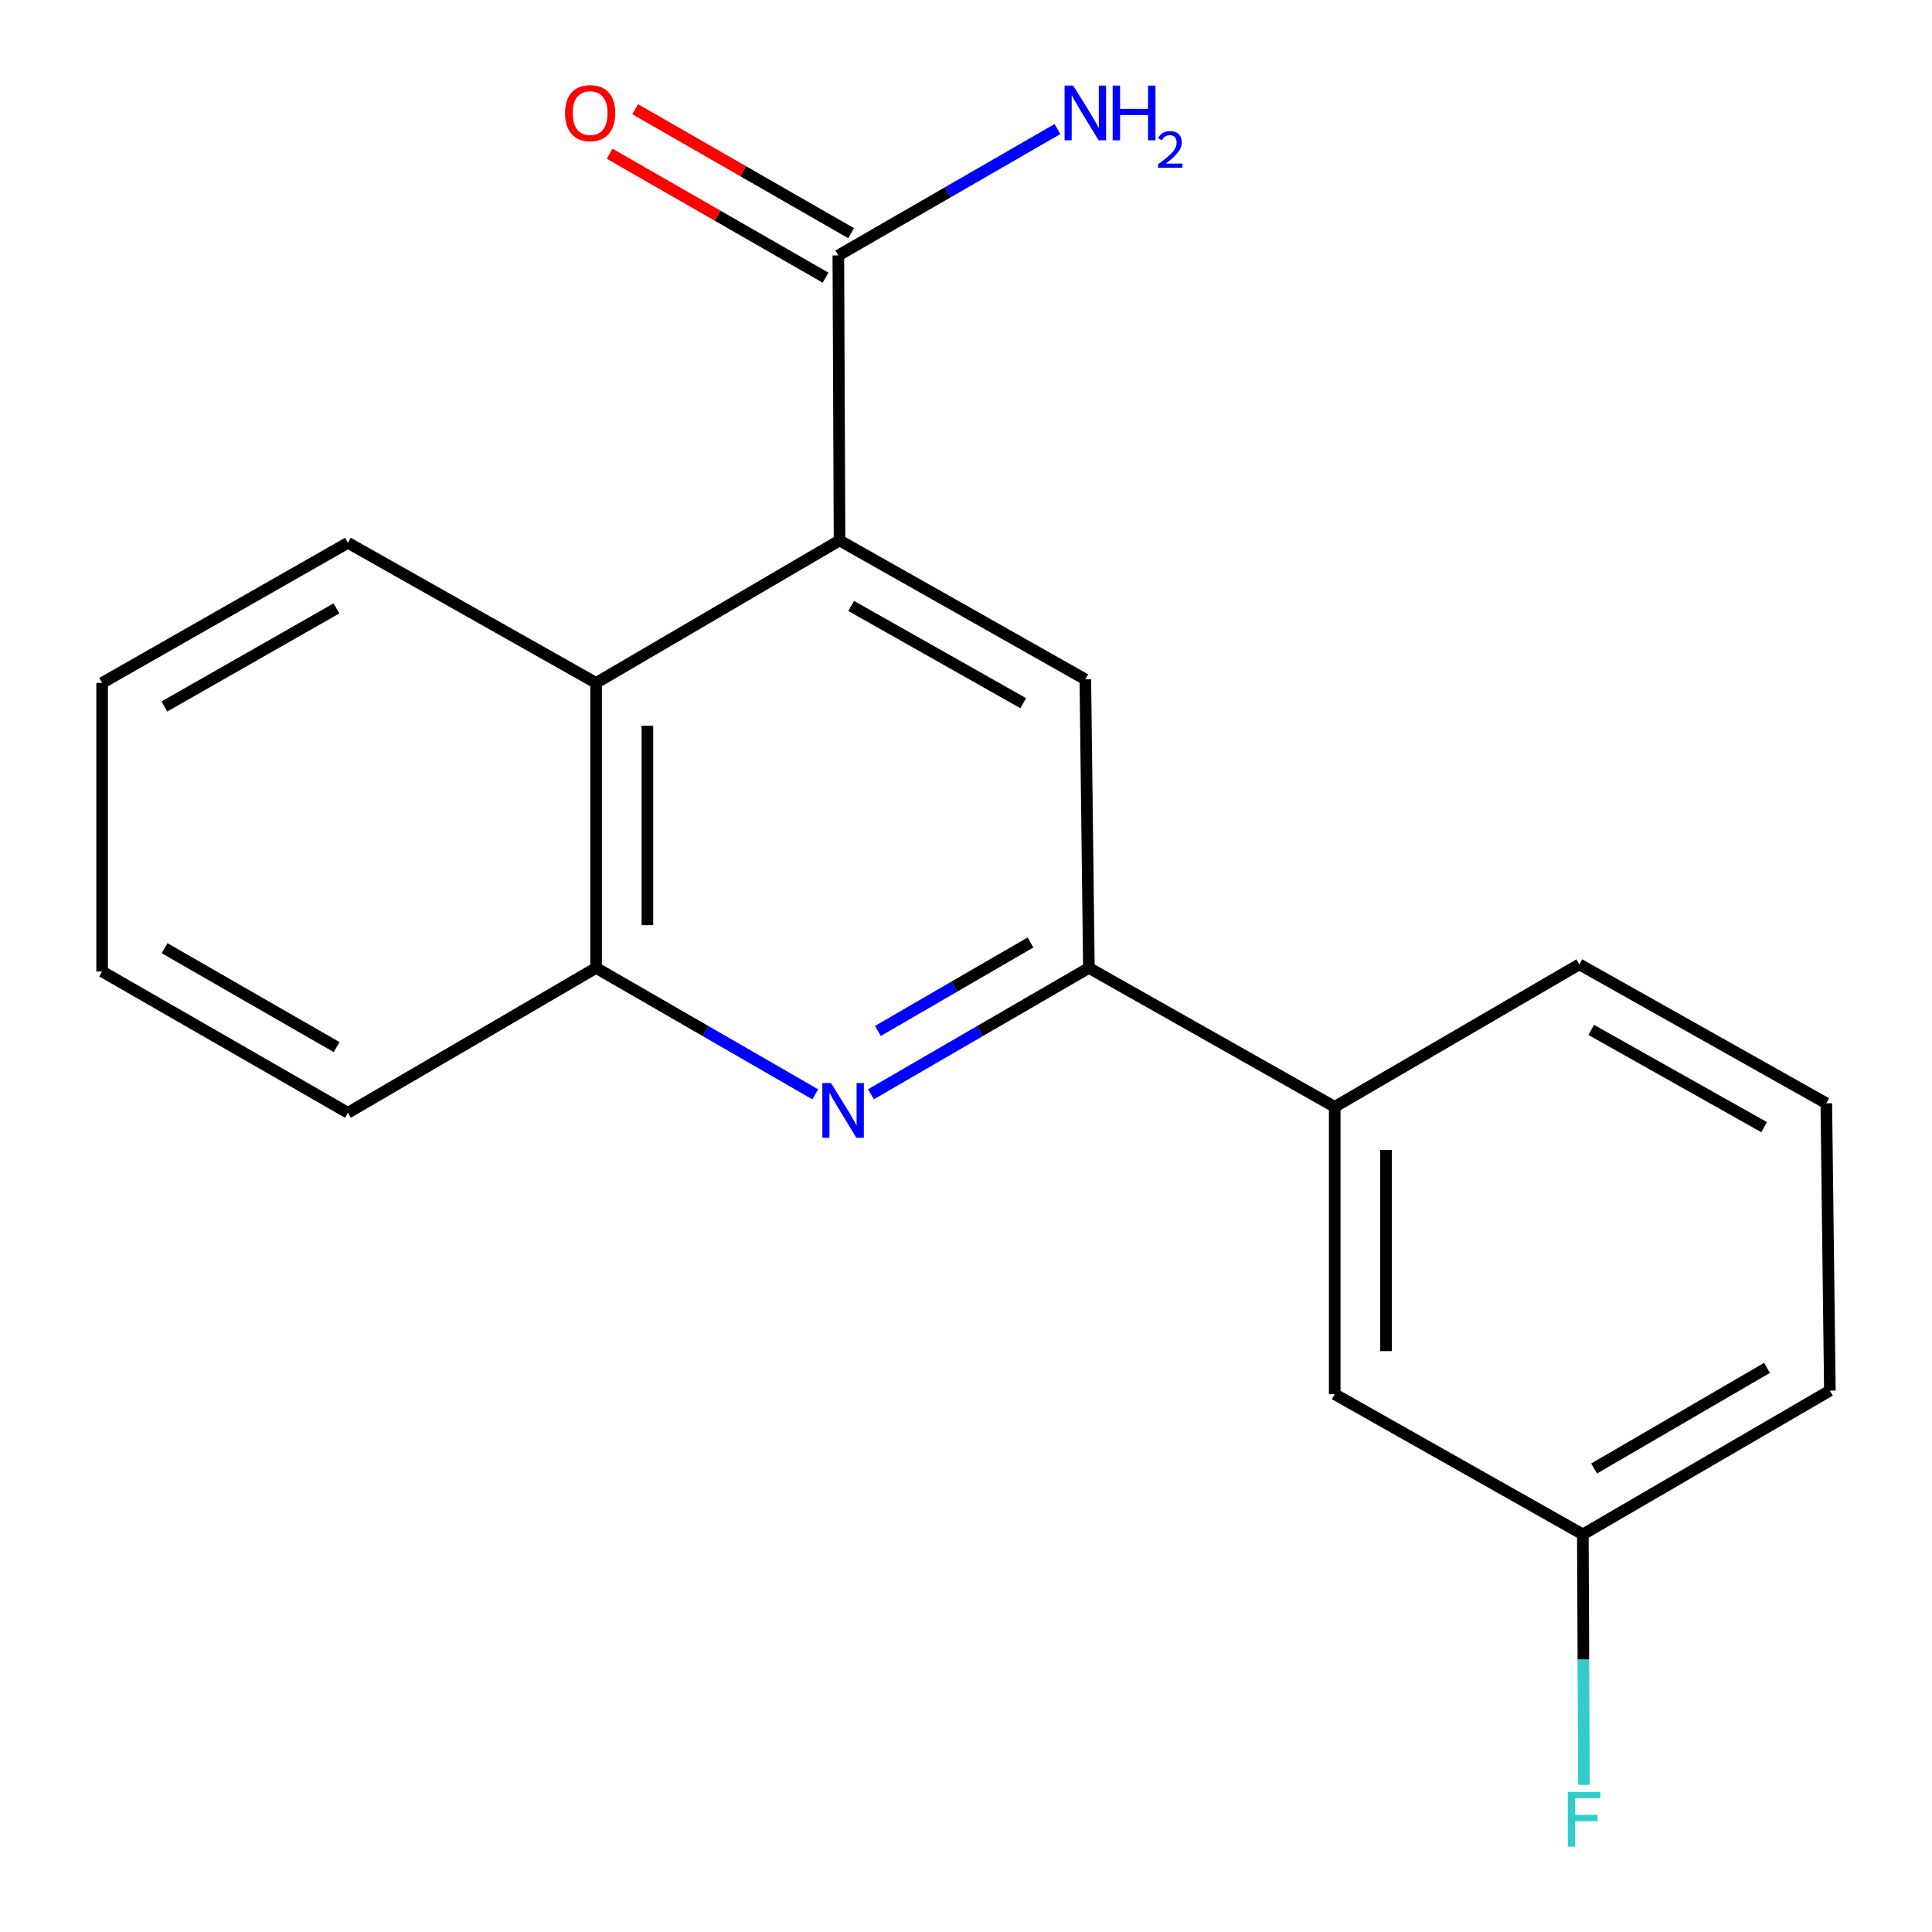 <?xml version='1.0' encoding='iso-8859-1'?>
<svg version='1.1' baseProfile='full'
              xmlns='http://www.w3.org/2000/svg'
                      xmlns:rdkit='http://www.rdkit.org/xml'
                      xmlns:xlink='http://www.w3.org/1999/xlink'
                  xml:space='preserve'
width='1000px' height='1000px' viewBox='0 0 1000 1000'>
<!-- END OF HEADER -->
<rect style='opacity:1.0;fill:#FFFFFF;stroke:none' width='1000' height='1000' x='0' y='0'> </rect>
<path class='bond-2' d='M 434.545,279.734 L 561.767,351.636' style='fill:none;fill-rule:evenodd;stroke:#000000;stroke-width:6px;stroke-linecap:butt;stroke-linejoin:miter;stroke-opacity:1' />
<path class='bond-2' d='M 440.563,313.637 L 529.619,363.969' style='fill:none;fill-rule:evenodd;stroke:#000000;stroke-width:6px;stroke-linecap:butt;stroke-linejoin:miter;stroke-opacity:1' />
<path class='bond-3' d='M 434.545,279.734 L 433.925,132.213' style='fill:none;fill-rule:evenodd;stroke:#000000;stroke-width:6px;stroke-linecap:butt;stroke-linejoin:miter;stroke-opacity:1' />
<path class='bond-4' d='M 434.545,279.734 L 308.532,353.481' style='fill:none;fill-rule:evenodd;stroke:#000000;stroke-width:6px;stroke-linecap:butt;stroke-linejoin:miter;stroke-opacity:1' />
<path class='bond-0' d='M 421.959,566.423 L 365.245,533.705' style='fill:none;fill-rule:evenodd;stroke:#0000FF;stroke-width:6px;stroke-linecap:butt;stroke-linejoin:miter;stroke-opacity:1' />
<path class='bond-0' d='M 365.245,533.705 L 308.532,500.987' style='fill:none;fill-rule:evenodd;stroke:#000000;stroke-width:6px;stroke-linecap:butt;stroke-linejoin:miter;stroke-opacity:1' />
<path class='bond-19' d='M 450.805,566.39 L 507.208,533.689' style='fill:none;fill-rule:evenodd;stroke:#0000FF;stroke-width:6px;stroke-linecap:butt;stroke-linejoin:miter;stroke-opacity:1' />
<path class='bond-19' d='M 507.208,533.689 L 563.611,500.987' style='fill:none;fill-rule:evenodd;stroke:#000000;stroke-width:6px;stroke-linecap:butt;stroke-linejoin:miter;stroke-opacity:1' />
<path class='bond-19' d='M 454.407,533.607 L 493.889,510.716' style='fill:none;fill-rule:evenodd;stroke:#0000FF;stroke-width:6px;stroke-linecap:butt;stroke-linejoin:miter;stroke-opacity:1' />
<path class='bond-19' d='M 493.889,510.716 L 533.372,487.826' style='fill:none;fill-rule:evenodd;stroke:#000000;stroke-width:6px;stroke-linecap:butt;stroke-linejoin:miter;stroke-opacity:1' />
<path class='bond-1' d='M 563.611,500.987 L 561.767,351.636' style='fill:none;fill-rule:evenodd;stroke:#000000;stroke-width:6px;stroke-linecap:butt;stroke-linejoin:miter;stroke-opacity:1' />
<path class='bond-6' d='M 563.611,500.987 L 690.849,572.904' style='fill:none;fill-rule:evenodd;stroke:#000000;stroke-width:6px;stroke-linecap:butt;stroke-linejoin:miter;stroke-opacity:1' />
<path class='bond-7' d='M 440.535,120.698 L 384.656,88.62' style='fill:none;fill-rule:evenodd;stroke:#000000;stroke-width:6px;stroke-linecap:butt;stroke-linejoin:miter;stroke-opacity:1' />
<path class='bond-7' d='M 384.656,88.62 L 328.777,56.541' style='fill:none;fill-rule:evenodd;stroke:#FF0000;stroke-width:6px;stroke-linecap:butt;stroke-linejoin:miter;stroke-opacity:1' />
<path class='bond-7' d='M 427.315,143.727 L 371.436,111.649' style='fill:none;fill-rule:evenodd;stroke:#000000;stroke-width:6px;stroke-linecap:butt;stroke-linejoin:miter;stroke-opacity:1' />
<path class='bond-7' d='M 371.436,111.649 L 315.556,79.57' style='fill:none;fill-rule:evenodd;stroke:#FF0000;stroke-width:6px;stroke-linecap:butt;stroke-linejoin:miter;stroke-opacity:1' />
<path class='bond-9' d='M 433.925,132.213 L 490.631,99.502' style='fill:none;fill-rule:evenodd;stroke:#000000;stroke-width:6px;stroke-linecap:butt;stroke-linejoin:miter;stroke-opacity:1' />
<path class='bond-9' d='M 490.631,99.502 L 547.338,66.791' style='fill:none;fill-rule:evenodd;stroke:#0000FF;stroke-width:6px;stroke-linecap:butt;stroke-linejoin:miter;stroke-opacity:1' />
<path class='bond-5' d='M 308.532,353.481 L 308.532,500.987' style='fill:none;fill-rule:evenodd;stroke:#000000;stroke-width:6px;stroke-linecap:butt;stroke-linejoin:miter;stroke-opacity:1' />
<path class='bond-5' d='M 335.086,375.607 L 335.086,478.861' style='fill:none;fill-rule:evenodd;stroke:#000000;stroke-width:6px;stroke-linecap:butt;stroke-linejoin:miter;stroke-opacity:1' />
<path class='bond-12' d='M 308.532,353.481 L 180.085,280.959' style='fill:none;fill-rule:evenodd;stroke:#000000;stroke-width:6px;stroke-linecap:butt;stroke-linejoin:miter;stroke-opacity:1' />
<path class='bond-14' d='M 308.532,500.987 L 180.085,575.973' style='fill:none;fill-rule:evenodd;stroke:#000000;stroke-width:6px;stroke-linecap:butt;stroke-linejoin:miter;stroke-opacity:1' />
<path class='bond-8' d='M 690.849,572.904 L 690.849,721.635' style='fill:none;fill-rule:evenodd;stroke:#000000;stroke-width:6px;stroke-linecap:butt;stroke-linejoin:miter;stroke-opacity:1' />
<path class='bond-8' d='M 717.403,595.214 L 717.403,699.326' style='fill:none;fill-rule:evenodd;stroke:#000000;stroke-width:6px;stroke-linecap:butt;stroke-linejoin:miter;stroke-opacity:1' />
<path class='bond-13' d='M 690.849,572.904 L 817.452,499.143' style='fill:none;fill-rule:evenodd;stroke:#000000;stroke-width:6px;stroke-linecap:butt;stroke-linejoin:miter;stroke-opacity:1' />
<path class='bond-10' d='M 690.849,721.635 L 819.281,794.201' style='fill:none;fill-rule:evenodd;stroke:#000000;stroke-width:6px;stroke-linecap:butt;stroke-linejoin:miter;stroke-opacity:1' />
<path class='bond-11' d='M 819.281,794.201 L 819.56,859.016' style='fill:none;fill-rule:evenodd;stroke:#000000;stroke-width:6px;stroke-linecap:butt;stroke-linejoin:miter;stroke-opacity:1' />
<path class='bond-11' d='M 819.56,859.016 L 819.839,923.832' style='fill:none;fill-rule:evenodd;stroke:#33CCCC;stroke-width:6px;stroke-linecap:butt;stroke-linejoin:miter;stroke-opacity:1' />
<path class='bond-21' d='M 819.281,794.201 L 947.138,719.791' style='fill:none;fill-rule:evenodd;stroke:#000000;stroke-width:6px;stroke-linecap:butt;stroke-linejoin:miter;stroke-opacity:1' />
<path class='bond-21' d='M 825.103,760.09 L 914.603,708.003' style='fill:none;fill-rule:evenodd;stroke:#000000;stroke-width:6px;stroke-linecap:butt;stroke-linejoin:miter;stroke-opacity:1' />
<path class='bond-17' d='M 180.085,280.959 L 52.862,353.481' style='fill:none;fill-rule:evenodd;stroke:#000000;stroke-width:6px;stroke-linecap:butt;stroke-linejoin:miter;stroke-opacity:1' />
<path class='bond-17' d='M 174.152,314.906 L 85.096,365.671' style='fill:none;fill-rule:evenodd;stroke:#000000;stroke-width:6px;stroke-linecap:butt;stroke-linejoin:miter;stroke-opacity:1' />
<path class='bond-15' d='M 817.452,499.143 L 945.294,571.06' style='fill:none;fill-rule:evenodd;stroke:#000000;stroke-width:6px;stroke-linecap:butt;stroke-linejoin:miter;stroke-opacity:1' />
<path class='bond-15' d='M 823.609,533.074 L 913.098,583.416' style='fill:none;fill-rule:evenodd;stroke:#000000;stroke-width:6px;stroke-linecap:butt;stroke-linejoin:miter;stroke-opacity:1' />
<path class='bond-20' d='M 180.085,575.973 L 52.862,502.831' style='fill:none;fill-rule:evenodd;stroke:#000000;stroke-width:6px;stroke-linecap:butt;stroke-linejoin:miter;stroke-opacity:1' />
<path class='bond-20' d='M 174.236,541.981 L 85.18,490.782' style='fill:none;fill-rule:evenodd;stroke:#000000;stroke-width:6px;stroke-linecap:butt;stroke-linejoin:miter;stroke-opacity:1' />
<path class='bond-16' d='M 945.294,571.06 L 947.138,719.791' style='fill:none;fill-rule:evenodd;stroke:#000000;stroke-width:6px;stroke-linecap:butt;stroke-linejoin:miter;stroke-opacity:1' />
<path class='bond-18' d='M 52.862,353.481 L 52.862,502.831' style='fill:none;fill-rule:evenodd;stroke:#000000;stroke-width:6px;stroke-linecap:butt;stroke-linejoin:miter;stroke-opacity:1' />
<path  class='atom-1' d='M 430.129 560.588
L 439.409 575.588
Q 440.329 577.068, 441.809 579.748
Q 443.289 582.428, 443.369 582.588
L 443.369 560.588
L 447.129 560.588
L 447.129 588.908
L 443.249 588.908
L 433.289 572.508
Q 432.129 570.588, 430.889 568.388
Q 429.689 566.188, 429.329 565.508
L 429.329 588.908
L 425.649 588.908
L 425.649 560.588
L 430.129 560.588
' fill='#0000FF'/>
<path  class='atom-8' d='M 292.463 58.547
Q 292.463 51.747, 295.823 47.947
Q 299.183 44.147, 305.463 44.147
Q 311.743 44.147, 315.103 47.947
Q 318.463 51.747, 318.463 58.547
Q 318.463 65.427, 315.063 69.347
Q 311.663 73.227, 305.463 73.227
Q 299.223 73.227, 295.823 69.347
Q 292.463 65.467, 292.463 58.547
M 305.463 70.027
Q 309.783 70.027, 312.103 67.147
Q 314.463 64.227, 314.463 58.547
Q 314.463 52.987, 312.103 50.187
Q 309.783 47.347, 305.463 47.347
Q 301.143 47.347, 298.783 50.147
Q 296.463 52.947, 296.463 58.547
Q 296.463 64.267, 298.783 67.147
Q 301.143 70.027, 305.463 70.027
' fill='#FF0000'/>
<path  class='atom-10' d='M 555.507 44.307
L 564.787 59.307
Q 565.707 60.787, 567.187 63.467
Q 568.667 66.147, 568.747 66.307
L 568.747 44.307
L 572.507 44.307
L 572.507 72.627
L 568.627 72.627
L 558.667 56.227
Q 557.507 54.307, 556.267 52.107
Q 555.067 49.907, 554.707 49.227
L 554.707 72.627
L 551.027 72.627
L 551.027 44.307
L 555.507 44.307
' fill='#0000FF'/>
<path  class='atom-10' d='M 575.907 44.307
L 579.747 44.307
L 579.747 56.347
L 594.227 56.347
L 594.227 44.307
L 598.067 44.307
L 598.067 72.627
L 594.227 72.627
L 594.227 59.547
L 579.747 59.547
L 579.747 72.627
L 575.907 72.627
L 575.907 44.307
' fill='#0000FF'/>
<path  class='atom-10' d='M 599.44 71.633
Q 600.126 69.865, 601.763 68.888
Q 603.4 67.885, 605.67 67.885
Q 608.495 67.885, 610.079 69.416
Q 611.663 70.947, 611.663 73.666
Q 611.663 76.438, 609.604 79.025
Q 607.571 81.612, 603.347 84.675
L 611.98 84.675
L 611.98 86.787
L 599.387 86.787
L 599.387 85.018
Q 602.872 82.537, 604.931 80.689
Q 607.017 78.841, 608.02 77.177
Q 609.023 75.514, 609.023 73.798
Q 609.023 72.003, 608.126 71
Q 607.228 69.996, 605.67 69.996
Q 604.166 69.996, 603.162 70.604
Q 602.159 71.211, 601.446 72.557
L 599.44 71.633
' fill='#0000FF'/>
<path  class='atom-12' d='M 811.495 927.519
L 828.335 927.519
L 828.335 930.759
L 815.295 930.759
L 815.295 939.359
L 826.895 939.359
L 826.895 942.639
L 815.295 942.639
L 815.295 955.839
L 811.495 955.839
L 811.495 927.519
' fill='#33CCCC'/>
</svg>
